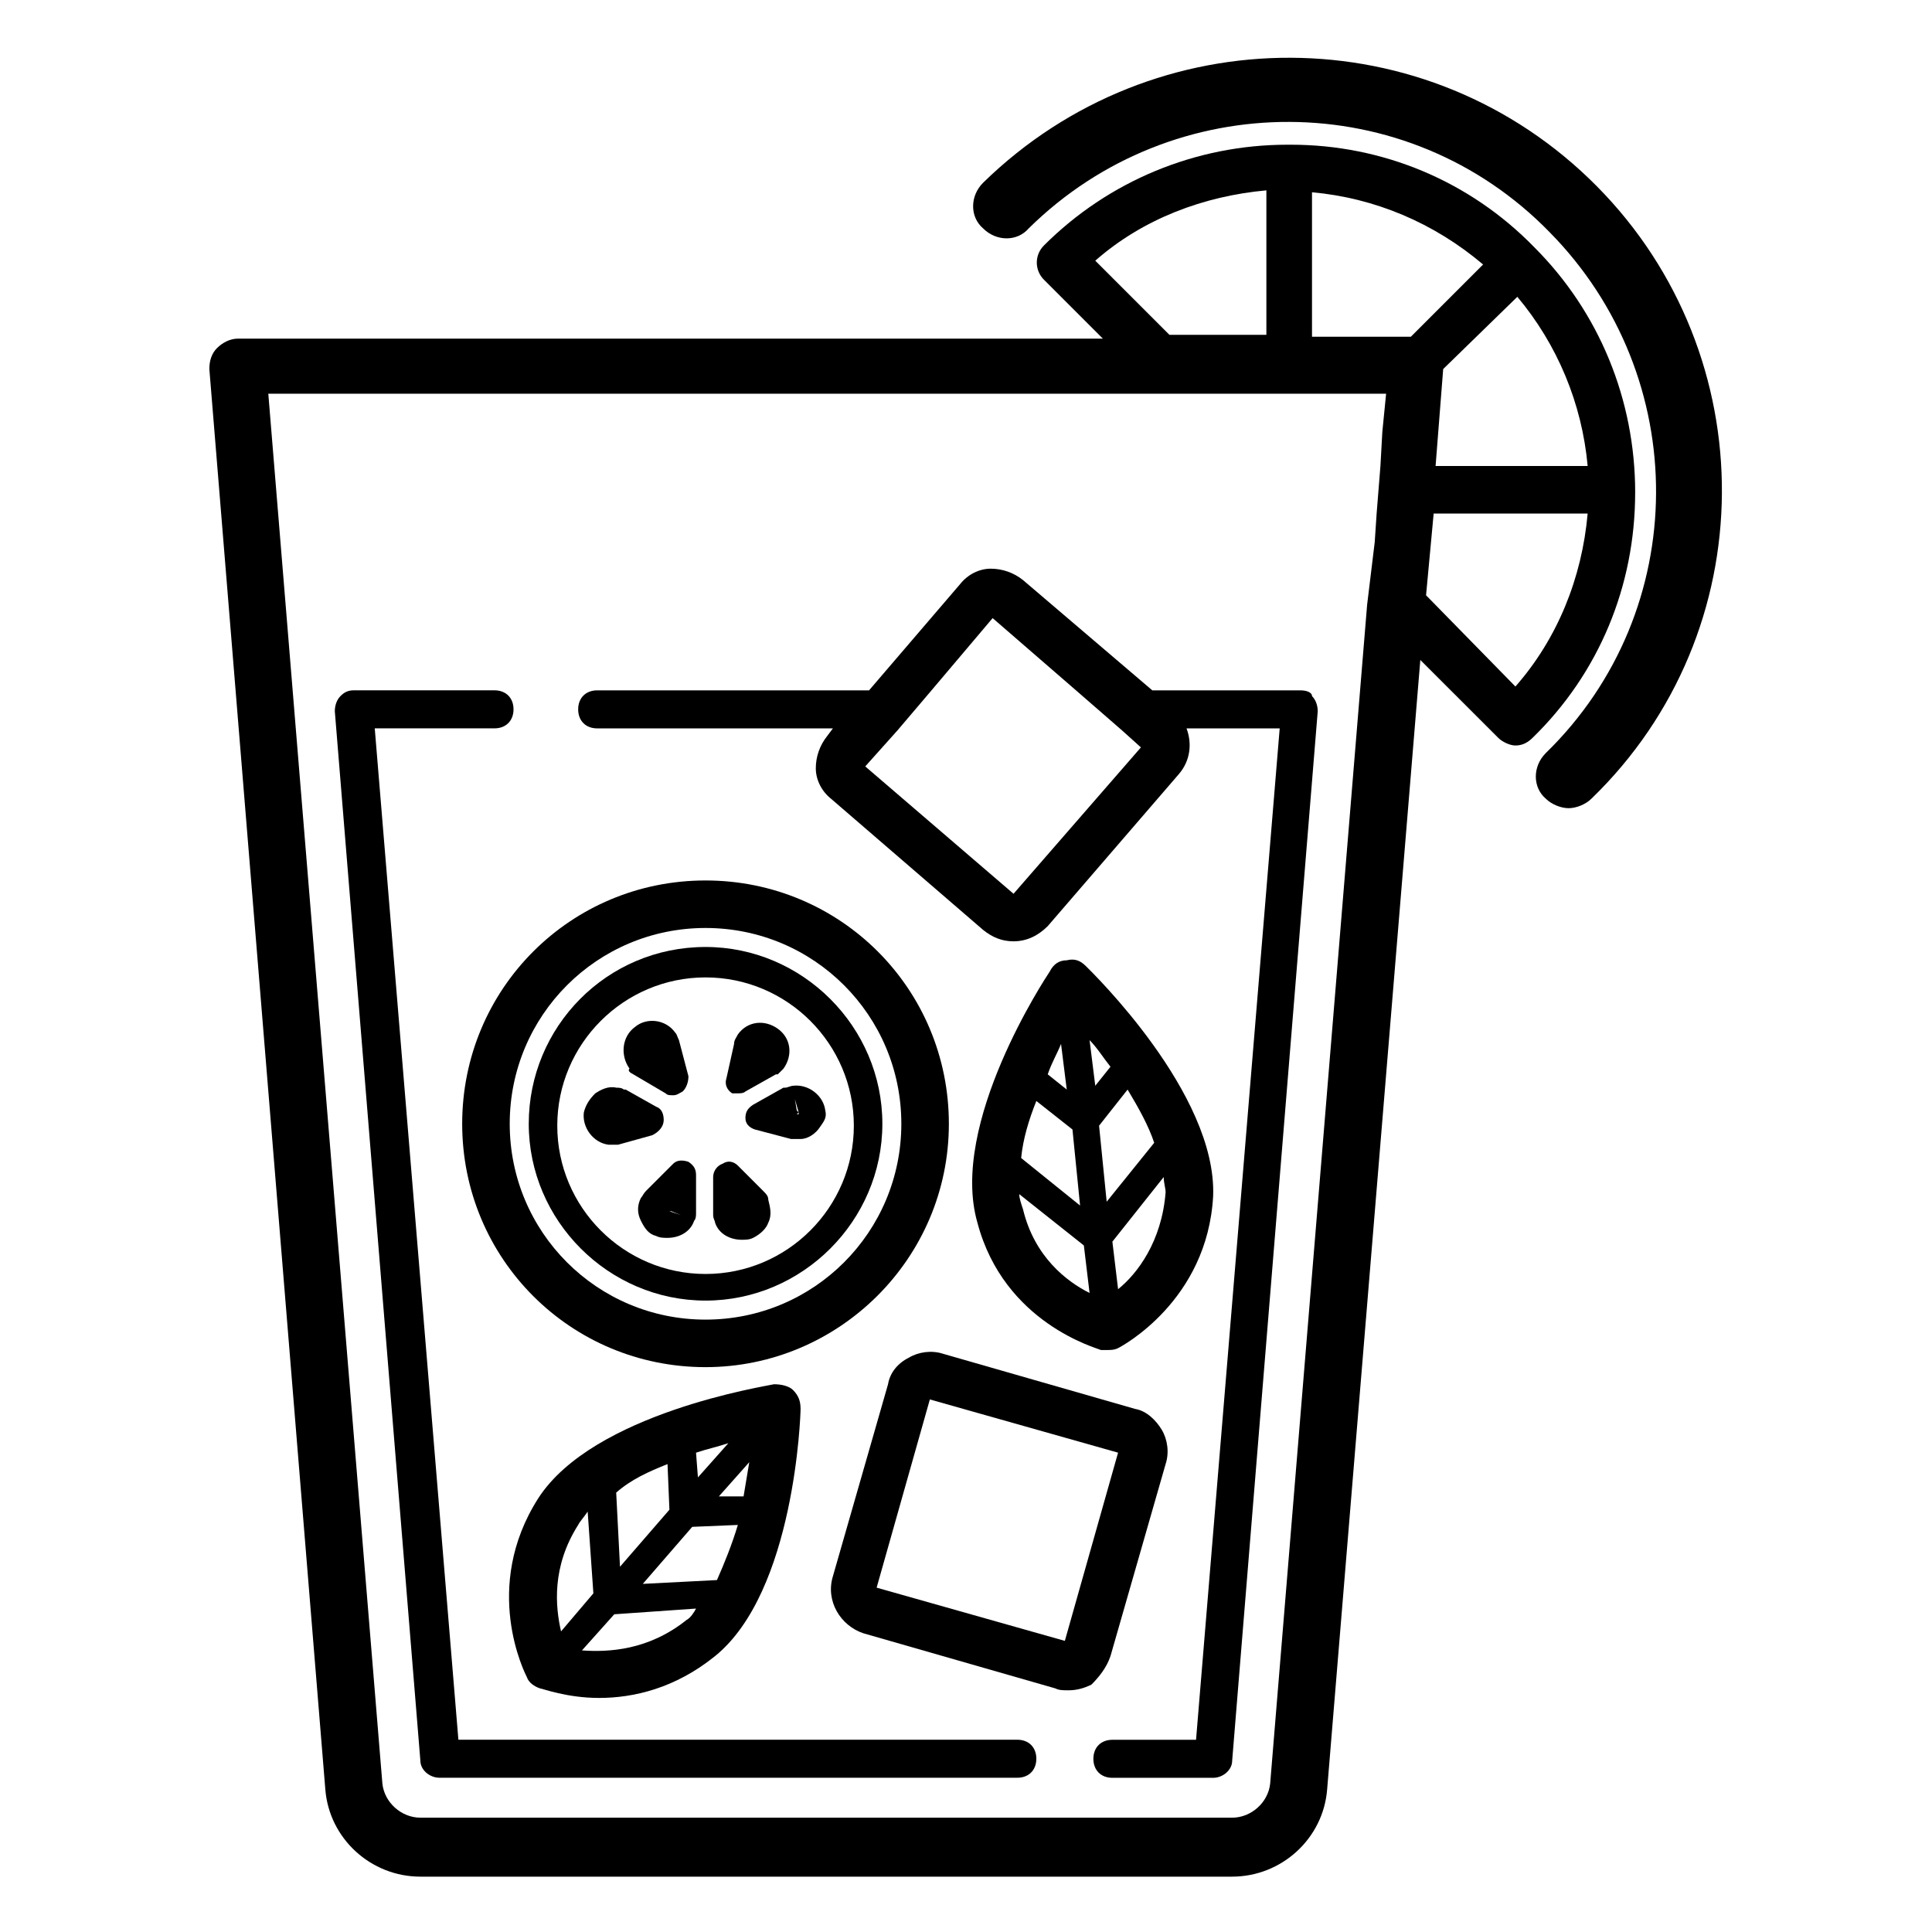 <?xml version="1.0" encoding="UTF-8"?>
<!-- Uploaded to: SVG Repo, www.svgrepo.com, Generator: SVG Repo Mixer Tools -->
<svg fill="#000000" width="800px" height="800px" version="1.1" viewBox="144 144 512 512" xmlns="http://www.w3.org/2000/svg">
 <g>
  <path d="m577.34 274.55v0 0c0-24.688-9.574-47.863-26.703-64.992-17.129-17.633-40.305-27.207-64.488-27.207h-0.504-0.504c-24.184 0-47.359 9.574-64.488 26.703-2.519 2.519-2.519 6.551 0 9.07l15.617 15.617h-229.23c-2.016 0-4.031 1.008-5.543 2.519-1.512 1.512-2.016 3.527-2.016 5.543l30.73 376.35c1.008 13.098 12.09 23.176 25.191 23.176h215.12c13.098 0 24.184-10.078 25.191-23.176l24.688-299.26 20.66 20.652c1.008 1.008 3.023 2.016 4.535 2.016 1.512 0 3.023-0.504 4.535-2.016 17.629-17.133 27.203-40.305 27.203-64.992zm-143.08-61.465c12.594-11.082 28.719-17.129 45.344-18.641v38.289h-25.695zm76.074 45.344-0.504 9.07-1.008 12.594-0.504 7.559-2.016 16.621-25.691 312.36c-0.504 5.039-5.039 9.07-10.078 9.07h-215.12c-5.039 0-9.574-4.031-10.078-9.07l-30.23-368.29h296.23zm7.559-25.191h-26.199v-38.289c16.625 1.512 32.242 8.062 45.344 19.145zm27.707 92.699-23.68-24.184 2.016-21.664h40.809c-1.508 17.133-8.059 33.254-19.145 45.848zm-21.156-58.441 2.016-25.695 19.648-19.145c10.578 12.594 17.129 28.215 18.641 44.84z"/>
  <path d="m567.26 193.44c-44.84-45.344-117.39-45.344-162.73-1.008-3.527 3.527-3.527 9.07 0 12.09 3.527 3.527 9.07 3.527 12.09 0 38.289-37.785 100.26-37.785 138.04 1.008 37.785 38.289 37.785 100.26-1.008 138.04-3.527 3.527-3.527 9.07 0 12.09 1.512 1.512 4.031 2.519 6.047 2.519s4.535-1.008 6.047-2.519c45.848-44.332 45.848-117.38 1.512-162.22z"/>
  <path d="m413.6 605.05h-148.12l-22.168-268.03h31.738c3.023 0 5.039-2.016 5.039-5.039s-2.016-5.039-5.039-5.039h-37.281c-1.512 0-2.519 0.504-3.527 1.512-1.008 1.008-1.512 2.519-1.512 4.031l22.672 278.1c0 2.519 2.519 4.535 5.039 4.535h153.16c3.023 0 5.039-2.016 5.039-5.039 0.004-3.023-2.012-5.035-5.035-5.035z"/>
  <path d="m488.67 326.95h-39.297l-34.258-29.219c-2.519-2.016-5.543-3.023-8.566-3.023s-6.047 1.512-8.062 4.031l-24.184 28.215-72.043-0.004c-3.023 0-5.039 2.016-5.039 5.039s2.016 5.039 5.039 5.039h62.473l-1.512 2.016c-2.016 2.519-3.023 5.543-3.023 8.566 0 3.023 1.512 6.047 4.031 8.062l40.305 34.762c2.519 2.016 5.039 3.023 8.062 3.023 3.527 0 6.551-1.512 9.07-4.031l34.762-40.305c3.023-3.527 3.527-8.062 2.016-12.09h24.688l-22.168 268.03h-22.168c-3.023 0-5.039 2.016-5.039 5.039s2.016 5.039 5.039 5.039h26.703c2.519 0 5.039-2.016 5.039-4.535l22.672-278.1c0-1.512-0.504-3.023-1.512-4.031-0.004-1.016-1.516-1.52-3.027-1.52zm-76.074 53.91-39.297-33.754 8.566-9.574 8.566-10.078 16.625-19.648 22.672 19.648 11.586 10.078 5.039 4.535z"/>
  <path d="m435.77 501.77h1.512c1.008 0 2.016 0 3.023-0.504 1.008-0.504 23.68-12.594 25.191-40.305 1.008-27.207-32.242-59.449-33.754-60.961-1.512-1.512-3.023-2.016-5.039-1.512-2.016 0-3.527 1.008-4.535 3.023-1.008 1.512-26.703 40.305-19.145 66.504 7.051 26.699 31.738 33.25 32.746 33.754zm17.129-41.816c-1.008 13.098-7.559 21.664-12.594 25.691l-1.512-12.594 13.602-17.129c0 1.512 0.504 3.023 0.504 4.031zm-3.023-13.102-12.594 15.617-2.016-20.148 7.559-9.574c3.019 5.039 5.539 9.574 7.051 14.105zm-11.586-20.152-4.031 5.039-1.512-12.09c2.016 2.016 3.527 4.531 5.543 7.051zm-13.102-6.043 1.512 12.09-5.039-4.031c1.012-3.023 2.519-5.543 3.527-8.059zm-6.547 15.113 9.574 7.559 2.016 20.152-15.617-12.594c0.5-5.043 2.012-10.078 4.027-15.117zm-4.535 24.688 17.129 13.602 1.512 12.594c-6.047-3.023-14.609-9.574-17.633-22.168-0.504-1.508-1.008-3.019-1.008-4.027z"/>
  <path d="m349.11 510.84c-2.016 0.504-47.863 7.559-62.473 30.23-15.113 23.68-3.527 46.352-3.023 47.359 0.504 1.512 2.016 2.519 3.527 3.023 0.504 0 7.055 2.519 15.617 2.519 9.07 0 20.152-2.519 30.73-11.082 21.16-17.129 22.672-63.984 22.672-65.496 0-2.016-0.504-3.527-2.016-5.039-1.004-1.012-3.019-1.516-5.035-1.516zm-12.09 15.617-8.062 9.07-0.504-6.551c3.023-1.008 5.543-1.512 8.566-2.519zm-16.121 5.543 0.504 12.09-13.098 15.113-1.008-19.648c4.027-3.523 8.562-5.539 13.602-7.555zm-23.68 16.121c0.504-1.008 1.512-2.016 2.519-3.527l1.512 21.664-8.566 10.078c-1.512-6.551-2.519-17.129 4.535-28.215zm28.715 25.191c-10.078 8.062-20.656 8.566-27.711 8.062l8.566-9.574 21.664-1.512c-0.504 1.008-1.512 2.519-2.519 3.023zm8.062-10.578-19.648 1.008 13.098-15.113 12.09-0.504c-1.508 5.035-3.523 10.074-5.539 14.609zm7.055-22.168h-6.551l8.062-9.07c-0.508 3.023-1.012 6.047-1.512 9.07z"/>
  <path d="m395.46 441.82c0-35.77-28.719-64.488-64.488-64.488-35.77 0-64.488 28.719-64.488 64.488 0 35.77 28.719 64.488 64.488 64.488 35.266-0.004 64.488-28.719 64.488-64.488zm-64.488 51.891c-28.719 0-51.891-23.176-51.891-51.891 0-28.719 23.172-51.895 51.891-51.895s51.891 23.176 51.891 51.891c0 28.719-23.172 51.895-51.891 51.895z"/>
  <path d="m330.98 394.96c-26.199 0-46.855 21.16-46.855 46.855 0 25.695 21.16 46.855 46.855 46.855 25.695 0 46.855-21.16 46.855-46.855 0-25.695-21.16-46.855-46.855-46.855zm0 86.656c-21.664 0-39.297-17.633-39.297-39.297 0-21.664 17.633-39.297 39.297-39.297 21.664 0 39.297 17.633 39.297 39.297 0 21.66-17.633 39.297-39.297 39.297z"/>
  <path d="m346.09 459.45-6.547-6.551c-1.008-1.008-2.519-1.512-4.031-0.504-1.512 0.504-2.519 2.016-2.519 3.527v9.574 0.504c0 1.008 0.504 1.512 0.504 2.016 1.008 3.023 4.031 4.535 7.055 4.535 1.008 0 2.016 0 3.023-0.504 2.016-1.008 3.527-2.519 4.031-4.031 1.008-2.016 0.504-4.031 0-6.047-0.004-1.008-0.508-1.512-1.516-2.519z"/>
  <path d="m326.44 451.89c-1.512-0.504-3.023-0.504-4.031 0.504l-7.055 7.055c-1.004 1.008-1.004 1.512-1.508 2.016-1.008 2.016-1.008 4.031 0 6.047 1.008 2.016 2.016 3.527 4.031 4.031 1.008 0.504 2.016 0.504 3.023 0.504 3.023 0 6.047-1.512 7.055-4.535 0.504-0.504 0.504-1.512 0.504-2.016v-0.504-9.574c-0.004-1.512-0.508-2.519-2.019-3.527zm-6.043 13.098m1.004 0h0.504l2.519 1.008z"/>
  <path d="m339.54 433.75c0.504 0 1.512 0 2.016-0.504l8.062-4.535h0.504c0.504-0.504 1.008-1.008 1.512-1.512 2.519-3.527 2.016-8.062-1.512-10.578-3.527-2.519-8.062-2.016-10.578 1.512-0.504 1.008-1.008 1.512-1.008 2.519l-2.016 9.07c-0.504 1.512 0 3.023 1.512 4.031-0.004-0.004 0.5-0.004 1.508-0.004z"/>
  <path d="m362.71 438.29c-0.504-4.031-4.535-7.055-8.566-6.551-0.504 0-1.512 0.504-2.016 0.504h-0.504l-8.062 4.535c-1.512 1.008-2.016 2.016-2.016 3.527 0 1.512 1.008 2.519 2.519 3.023l9.574 2.519h1.512 1.008c2.016 0 4.031-1.512 5.039-3.023s2.016-2.519 1.512-4.535zm-7.051 0.504-0.504-0.504-0.504-3.023zm-0.504 0.504 0.504-0.504v0.504z"/>
  <path d="m319.89 440.81c0-1.512-0.504-3.023-2.016-3.527l-8.062-4.535h-0.504c-0.504-0.504-1.512-0.504-2.016-0.504-2.016-0.504-4.031 0.504-5.543 1.512-1.512 1.512-2.519 3.023-3.023 5.039-0.504 4.031 2.519 8.062 6.551 8.566h0.504 2.016l9.07-2.519c2.016-1.012 3.023-2.519 3.023-4.031z"/>
  <path d="m311.83 428.71 8.566 5.039c0.504 0.504 1.008 0.504 2.016 0.504 1.008 0 1.512-0.504 2.519-1.008 1.008-1.008 1.512-2.519 1.512-4.031l-2.519-9.574c-0.504-1.008-0.504-1.512-1.008-2.016-2.519-3.527-7.559-4.031-10.578-1.512-3.527 2.519-4.031 7.559-1.512 11.082-0.508 0.508-0.004 1.012 1.004 1.516zm4.535-7.051v0.504z"/>
  <path d="m438.29 582.88 14.609-50.883c1.008-3.023 0.504-6.551-1.008-9.07-1.512-2.519-4.031-5.039-7.055-5.543l-50.883-14.609c-3.023-1.008-6.551-0.504-9.07 1.008-3.023 1.512-5.039 4.031-5.543 7.055l-14.609 50.883c-2.016 6.551 2.016 13.098 8.062 15.113l50.883 14.609c1.008 0.504 2.016 0.504 3.527 0.504 2.016 0 4.031-0.504 6.047-1.512 2.016-2.016 4.031-4.535 5.039-7.555zm-12.094-4.031-49.879-14.105 14.105-49.879 49.879 14.105z"/>
 </g>
</svg>